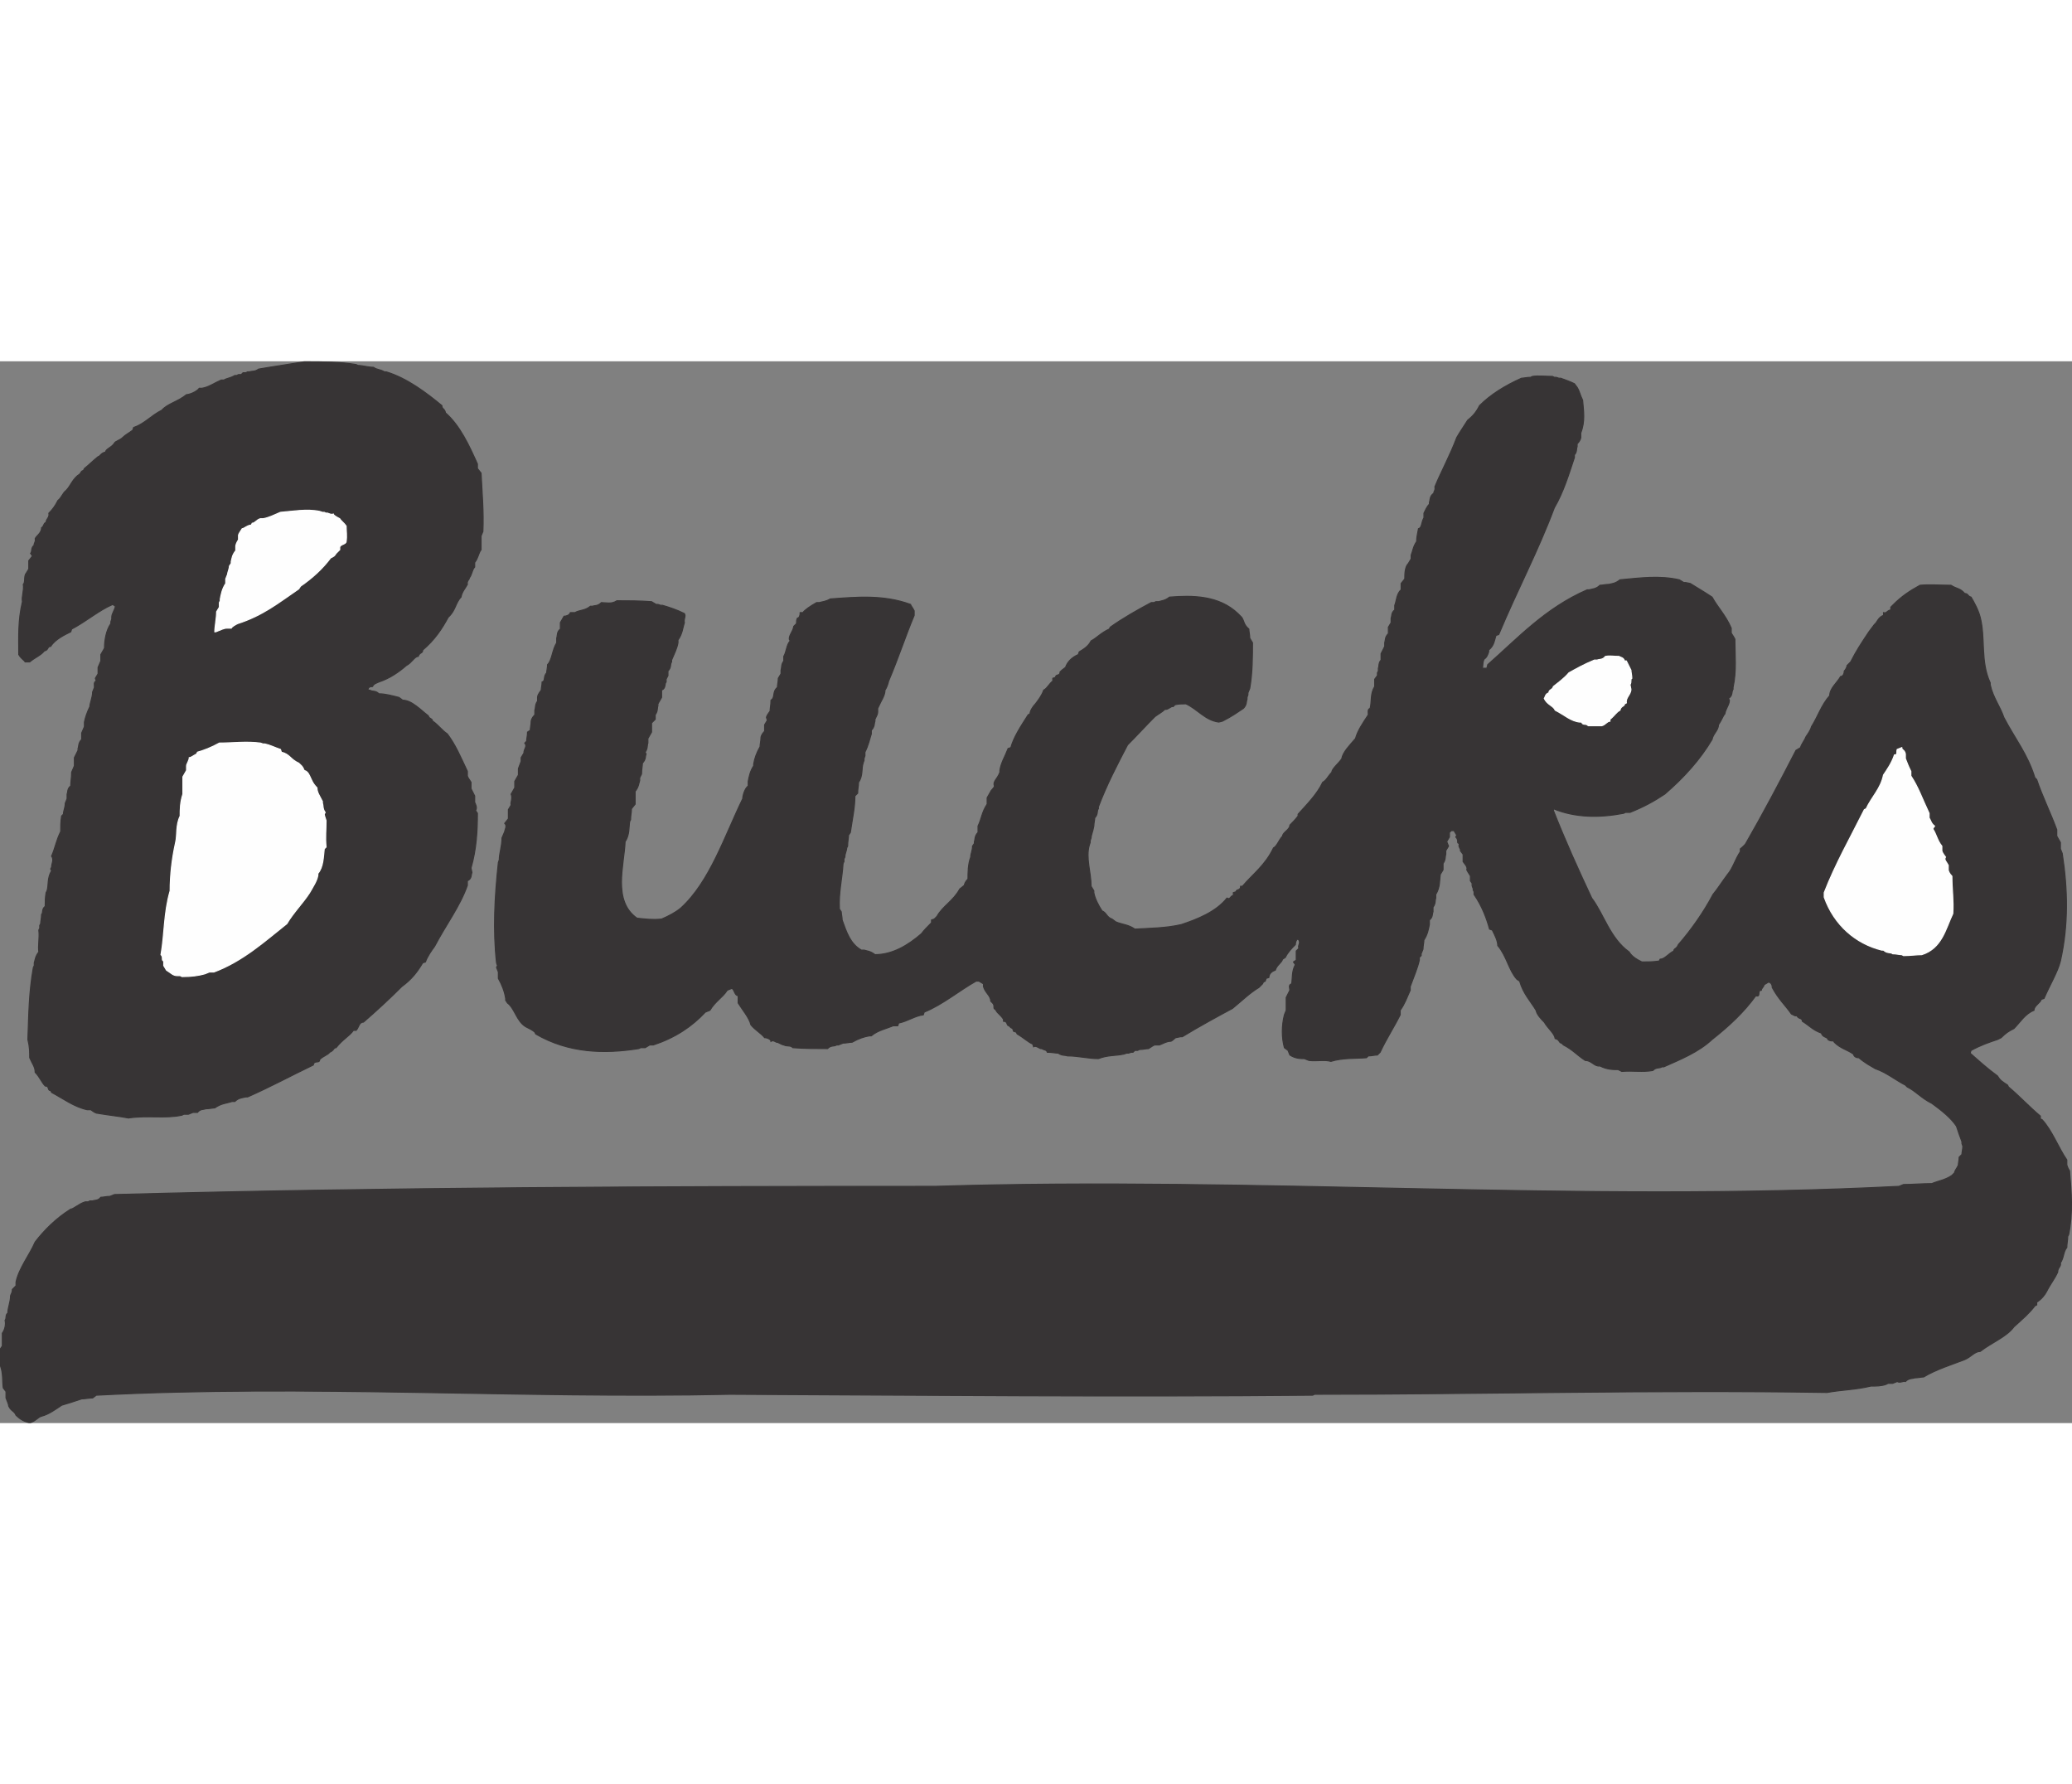 <?xml version="1.0" encoding="UTF-8"?>
<!DOCTYPE svg PUBLIC "-//W3C//DTD SVG 1.1//EN" "http://www.w3.org/Graphics/SVG/1.1/DTD/svg11.dtd">
<!-- Creator: CorelDRAW -->
<svg xmlns="http://www.w3.org/2000/svg" xml:space="preserve" width="7.848in" height="6.757in" version="1.1" style="shape-rendering:geometricPrecision; text-rendering:geometricPrecision; image-rendering:optimizeQuality; fill-rule:evenodd; clip-rule:evenodd"
viewBox="0 0 7847.72 4020.58"
 xmlns:xlink="http://www.w3.org/1999/xlink"
 xmlns:xodm="http://www.corel.com/coreldraw/odm/2003">
 <rect x="0" y="0" width="7847.72" height="4020.58" fill="#808080" stroke="none"/>
 <defs>
  <style type="text/css">
   <![CDATA[
    .str1 {stroke:#FEFEFE;stroke-width:3.98;stroke-miterlimit:2.613}
    .str0 {stroke:#373435;stroke-width:3.98;stroke-miterlimit:2.613}
    .fil1 {fill:#FEFEFE}
    .fil0 {fill:#373435}
   ]]>
  </style>
 </defs>
 <g id="Layer_x0020_1">
  <g id="_2008725286544">
   <path class="fil0 str0" d="M109.05 4018.59c-17.27,-3.44 -34.54,-13.81 -48.36,-27.63 -6.9,-17.27 -17.27,-13.81 -27.62,-34.54 0,-6.9 -6.9,-20.72 -10.36,-31.08 0,-3.44 0,-13.81 0,-24.17l0 0 -10.37 -13.81 0 0c-3.44,-24.18 0,-55.26 -10.36,-82.89 0,-20.72 0,-41.44 0,-65.62l0 0 6.91 -10.36 0 0c0,-13.81 0,-27.63 0,-48.36 10.36,-13.81 13.81,-34.54 10.36,-48.35 6.91,-10.36 0,-20.72 10.36,-27.63 0,-20.72 10.36,-41.44 10.36,-65.62 0,-3.44 6.9,-10.36 6.9,-24.17l0 0 13.81 -13.81 0 -13.82 0 0c10.37,-51.8 51.81,-103.61 72.54,-151.97 34.53,-44.9 79.44,-89.79 134.69,-124.33 10.36,0 31.08,-20.72 55.25,-27.63l0 0 10.37 0 6.9 -3.45 10.36 0 0 0c6.9,-3.45 20.72,0 31.08,-13.81 10.36,0 20.72,-3.45 34.53,-3.45l0 0 17.27 -6.91 0 0c1029.2,-27.63 2072.2,-31.08 3108.3,-31.08 1222.6,-38 2434.83,62.16 3650.52,0l0 0 17.27 -6.91 0 0c34.54,0 69.08,-3.44 107.06,-3.44 24.18,-10.37 51.81,-13.82 75.99,-31.08l0 0 10.36 -10.37 0 0c0,-6.9 6.9,-13.81 13.81,-27.63 0,-6.9 3.45,-20.73 3.45,-31.08l0 0 10.36 -10.36 0 0c0,-6.91 3.46,-20.72 3.46,-31.08l0 0 -3.46 -10.37 0 -6.9 0 0c-6.9,-17.27 -13.81,-38 -20.72,-58.71 -20.72,-31.08 -55.26,-58.72 -93.25,-86.35 -41.44,-20.72 -58.71,-44.9 -93.25,-62.16l0 0 -6.9 -6.9 0 0c-34.54,-17.27 -72.52,-48.36 -113.98,-62.17 -17.27,-10.37 -37.99,-20.73 -62.17,-41.45 -3.45,0 -17.27,0 -20.72,-13.81 -24.18,-17.27 -48.35,-20.72 -72.53,-44.9 -3.46,-10.36 -10.36,0 -24.17,-10.36 0,-10.37 -20.73,-6.91 -24.18,-24.18 -31.08,-10.36 -44.9,-27.63 -72.52,-44.9 0,-13.82 -13.81,-6.9 -20.73,-20.72l0 0 -6.9 0 -13.82 -6.91 0 0c-24.18,-34.53 -48.35,-55.25 -72.53,-100.15 0,-3.45 0,-17.27 -13.82,-20.72l0 0 -17.27 10.36 0 0c0,6.91 -10.36,13.81 -10.36,20.72 -17.27,0 0,27.63 -20.73,20.72 -44.9,62.16 -100.15,113.97 -165.78,165.78 -51.8,48.35 -120.87,75.98 -183.04,103.61l0 0 -6.91 0 0 0c-10.36,6.91 -20.72,0 -34.54,13.81 -37.99,6.91 -75.98,0 -117.42,3.45l0 0 -13.82 -6.91 0 0c-20.73,0 -41.44,0 -69.08,-13.82 -20.72,3.46 -31.08,-20.72 -55.25,-20.72 -27.63,-17.27 -48.36,-41.45 -82.89,-58.72l0 0 -6.9 -6.9 0 0c-10.37,0 -6.91,-13.81 -24.18,-17.27 -3.45,-20.73 -27.62,-38 -41.44,-62.17 -10.36,-10.36 -27.62,-27.63 -31.08,-44.9 -20.73,-34.53 -48.35,-62.16 -62.16,-110.51l0 0 -10.36 -6.91 0 0c-31.08,-34.53 -38,-86.34 -72.54,-127.78 0,-17.27 -10.36,-38 -20.72,-58.72l0 0 -10.37 -3.44 0 0c-10.36,-38 -27.63,-86.35 -58.71,-131.24l0 0 0 -10.36 -3.46 -6.91 0 0c3.46,-3.45 -6.9,-13.81 -3.45,-24.17l0 0 -6.9 -10.37 0 -17.27 0 0c0,-3.44 -6.91,-10.36 -13.81,-24.17 3.45,-10.36 -3.45,-17.27 -13.81,-31.08 0,-6.91 0,-13.81 0,-27.62l0 0 -10.37 -13.82 0 0c3.45,-6.91 -10.36,-13.81 -3.45,-27.63 -13.82,0 0,-10.36 -13.82,-24.17l0 0 3.45 -6.91 -10.36 -17.26 -10.36 0 -6.91 6.9 0 17.27 -10.36 17.27 6.9 17.27 -10.36 17.27 0 13.82 0 0c-3.46,10.36 0,20.72 -10.36,34.54 0,3.44 0,13.81 0,24.17l0 0 -10.37 17.27 0 0c-3.46,20.73 0,48.35 -17.27,75.98l0 0 0 13.81 0 0c-3.44,10.36 0,20.73 -10.36,34.54l0 0 0 17.27 0 0c-3.45,6.9 0,20.72 -13.81,31.08l0 0 0 17.27 0 0c-3.46,17.27 -6.91,37.99 -20.73,58.71 0,10.36 -3.45,20.73 -3.45,34.54l0 0 -6.9 17.27 0 6.9 -6.91 6.91 0 10.36 0 0c-6.9,31.08 -20.72,62.17 -34.53,100.16l0 0 0 13.81 0 0c-13.82,31.08 -20.73,51.8 -38,75.97l0 0 0 17.27 0 0c-24.17,48.36 -51.8,89.8 -75.98,141.6l0 0 -10.36 10.36 0 0c-10.36,0 -20.72,3.46 -34.54,3.46l0 0 -6.91 6.9 0 0c-41.44,3.46 -89.8,0 -134.69,13.82 -24.18,-6.9 -51.81,0 -82.89,-3.45l0 0 -17.27 -6.91 0 0c-13.82,0 -34.53,0 -55.25,-13.82l0 0 -6.91 -17.27 -13.81 -10.36 0 0c-10.36,-38 -10.36,-82.89 0,-124.33l0 0 6.91 -17.27 0 0c0,-17.26 0,-27.62 0,-48.34l0 0 13.82 -27.63 0 0c0,-6.91 -6.91,-20.72 6.9,-24.18 3.46,-20.72 0,-48.35 13.82,-72.52l0 0 -6.91 -10.36 10.36 -6.91 0 0c0,-10.36 0,-20.73 0,-34.54l0 0 10.37 -10.36 0 0c-6.91,-10.36 10.36,-20.73 -3.46,-34.54 -6.91,0 -10.36,13.82 -10.36,20.73 -13.82,13.82 -27.63,27.63 -37.99,48.36l0 0 -10.36 6.9 0 0c-3.45,13.81 -20.73,20.72 -27.63,41.45 -20.72,6.9 -24.17,20.72 -24.17,27.63l0 0 -10.36 3.45 -3.45 10.36 -6.91 3.46 -3.44 6.9 -13.82 13.82 0 0c-34.53,20.72 -62.17,48.35 -100.15,79.42 -51.8,27.64 -127.79,69.08 -189.95,107.06l0 0 -6.9 0 -17.27 3.45 0 0c-3.45,0 -13.81,13.82 -20.73,13.82 -13.81,0 -24.17,6.91 -41.44,13.81l0 0 -17.27 0 0 0c-3.45,0 -13.81,6.91 -24.18,13.82 -10.36,0 -20.72,3.45 -34.53,3.45l0 0 -6.91 3.45 -10.36 0 -6.91 6.91 -6.9 0 -10.37 3.45 -6.9 0 -10.37 3.45 0 0c-31.08,6.91 -62.17,3.45 -96.69,17.27 -37.99,0 -75.99,-10.36 -117.43,-10.36 -6.9,-3.46 -20.73,0 -34.54,-10.37 -10.36,0 -24.17,-3.45 -41.44,-3.45 -3.45,-10.36 -10.36,-6.91 -20.73,-13.81 -6.9,3.45 -20.72,-13.82 -31.08,-6.91l0 0 -3.44 -10.36 0 0c-17.27,-6.91 -34.54,-24.19 -58.72,-38l0 0 -3.45 -6.9 -10.37 -3.45 -3.45 -10.37 -6.9 -3.44 -6.91 -6.91 0 0c-10.36,0 -3.45,-17.27 -20.72,-17.27l0 0 0 -6.9 0 0c-3.46,-6.91 -13.82,-17.27 -24.19,-27.64l0 0 -6.9 -10.36 0 0c-10.37,-3.45 0,-13.8 -10.37,-24.16l0 0 -6.9 -6.91 0 0c0,-20.73 -20.72,-31.08 -27.62,-55.25l0 0 0 -10.37 -17.27 -10.36 -10.37 0 0 0c-62.17,34.54 -127.78,89.8 -196.85,117.41l0 0 -3.46 10.37 0 0c-31.08,3.46 -58.71,24.17 -93.25,31.08l0 0 -3.46 10.36 -17.26 0 0 0c-24.19,10.36 -58.72,17.27 -82.89,38l0 0 -6.91 0 0 0c-20.72,3.44 -41.44,10.36 -65.61,24.17 -10.37,0 -20.73,3.45 -34.54,3.45l0 0 -17.27 6.9 -6.91 0 0 0c-10.36,6.91 -20.72,0 -34.53,13.82 -41.45,0 -86.35,0 -131.24,-3.45 -10.36,-10.37 -20.73,-3.45 -34.54,-10.37 -3.45,0 -10.36,-3.44 -24.17,-10.36 -3.45,3.45 -13.81,-10.36 -24.18,-3.45 0,-6.9 -13.82,-13.82 -24.17,-13.82 -13.81,-17.27 -34.54,-27.62 -51.8,-48.35 -6.9,-27.63 -31.08,-55.25 -48.36,-82.87 0,-6.91 0,-13.82 0,-27.64 -13.81,0 -13.81,-24.17 -24.17,-27.62l0 0 -17.27 6.91 0 0c-17.27,27.63 -44.9,41.44 -65.62,75.97l0 0 -17.27 6.9 0 0c-51.79,55.26 -113.96,96.71 -196.85,124.33l0 0 -13.81 0 -17.27 10.37 -17.27 0 -6.9 3.45 0 0c-131.24,20.72 -265.93,17.26 -390.26,-55.26l0 0 -3.46 -6.9 0 0c-6.91,-6.91 -20.73,-13.82 -34.54,-20.73 -34.54,-20.72 -41.44,-69.08 -69.07,-89.78l0 0 -6.91 -10.37 0 -6.9 0 0c-3.45,-24.18 -13.81,-51.8 -27.63,-75.98 0,-3.45 0,-10.37 0,-24.18l0 0 -6.91 -17.27 3.45 -6.9 -3.45 -10.37 0 0c-13.81,-124.33 -6.9,-252.11 6.91,-379.9l0 0 3.46 -10.36 0 0c0,-24.17 10.36,-51.8 10.36,-82.88l0 0 10.36 -24.18 0 0c0,-6.9 10.37,-20.72 0,-31.08l0 0 13.81 -17.27 0 0c0,-10.36 0,-20.72 0,-34.53l0 0 10.37 -17.27 0 0c-3.45,-10.37 6.9,-24.18 0,-41.45l0 0 13.81 -24.17 0 0c0,-3.45 0,-10.36 0,-24.17l0 0 13.82 -24.18 0 0c0,-3.46 0,-13.82 0,-24.17l0 0 10.36 -27.63 0 -13.81 10.36 -17.27 0 0c0,-17.26 13.82,-24.17 3.45,-37.99l0 0 6.91 -6.91 0 0c0,-10.36 3.46,-20.72 3.46,-34.53l0 0 10.36 -6.91 0 0c0,-10.36 3.45,-20.73 3.45,-34.54 0,-3.46 3.45,-13.82 13.81,-24.17l0 0 0 -17.27 0 0c3.46,-6.91 0,-20.73 10.36,-34.54l0 0 0 -13.82 0 0c0,-6.91 3.46,-13.81 13.82,-27.62 0,-6.91 3.45,-20.73 3.45,-31.08 13.81,-3.45 3.45,-20.73 17.27,-34.54 0,-6.91 3.45,-20.73 3.45,-31.08 17.27,-17.27 17.27,-55.25 34.54,-82.89l0 0 0 -17.27 0 0c3.44,-10.36 0,-24.17 13.81,-34.53 0,-3.45 0,-10.37 0,-24.18l0 0 13.82 -24.17 0 0c6.9,0 20.72,-3.46 24.17,-13.82l0 0 17.27 0 0 0c17.27,-10.37 38,-6.91 58.71,-24.18l0 0 6.91 0 0 0c10.36,-3.44 20.72,0 34.54,-13.81 17.27,0 37.98,6.91 58.71,-6.9 41.44,0 86.34,0 131.24,3.45l0 0 17.27 10.36 6.91 0 10.36 3.46 6.91 0 0 0c24.17,6.9 55.26,17.26 82.88,31.07 6.91,10.37 -3.44,20.73 0,34.54 -6.9,20.73 -6.9,41.45 -24.17,65.62l0 0 0 10.36 0 0c-3.45,20.73 -13.82,41.45 -24.17,65.62l0 0 0 6.91 0 0c-6.91,10.36 0,20.72 -13.82,34.53l0 0 0 17.27 -6.9 13.81 0 10.37 0 0c-6.91,6.9 0,24.17 -17.27,31.08 0,6.9 0,13.81 0,27.62l0 0 -13.81 24.18 0 6.9 0 0c-3.46,10.36 0,20.73 -10.36,34.54l0 0 0 17.27 -13.82 13.81 0 0c0,10.36 0,20.73 0,34.54l0 0 -13.82 24.17 0 17.27 0 0c-3.44,6.91 0,20.73 -10.36,34.54l0 0 3.46 6.9 0 0c-3.46,6.91 0,20.73 -13.82,34.54 0,10.36 -3.45,24.19 -3.45,41.44l0 0 -6.91 13.82 0 10.37 0 0c-3.44,10.36 -3.44,24.17 -17.27,41.44 0,10.36 0,31.08 0,48.36l0 0 -13.82 17.27 0 0c0,13.81 -3.44,24.17 -3.44,41.44l0 0 -3.45 6.91 0 0c-3.46,20.72 0,51.8 -17.27,75.98 -3.45,89.79 -48.35,224.48 44.9,290.1 31.08,3.45 58.71,6.91 93.25,3.45 24.17,-10.36 51.81,-24.17 72.52,-41.44 110.52,-100.16 165.78,-272.85 234.85,-414.45 0,-10.36 6.91,-37.99 20.73,-48.35l0 0 0 -17.26 0 0c3.45,-17.27 6.9,-38 20.72,-58.72l0 0 0 -6.9 0 0c3.45,-20.73 10.36,-41.45 24.17,-65.62 0,-10.36 3.45,-20.73 3.45,-34.54 0,-3.45 3.45,-13.81 13.81,-24.17 0,-3.45 0,-13.81 0,-24.18l0 0 10.36 -17.27 -3.45 -10.36 0 0c0,-3.45 3.45,-10.36 13.82,-24.17 0,-10.37 3.45,-24.18 3.45,-41.45 17.27,-10.36 3.45,-31.08 24.18,-48.34 0,-10.37 3.45,-20.73 3.45,-34.54l0 0 10.36 -17.27 0 -13.81 0 0c3.45,-10.37 0,-20.73 10.36,-34.54l0 0 0 -17.27 0 0c10.37,-17.27 10.37,-44.9 24.18,-58.71l0 0 -3.45 -6.91 0 0c0,-17.27 13.81,-27.63 17.27,-48.36l0 0 6.9 -6.9 0 0c6.91,-3.46 0,-10.36 6.91,-24.19 6.9,0 10.36,-10.36 10.36,-20.72l0 0 10.37 0 0 0c6.9,-10.37 27.62,-24.18 51.8,-37.99l0 0 10.37 0 0 0c10.36,-3.45 24.17,-3.45 41.44,-13.81 96.71,-6.91 200.31,-17.27 303.92,20.72 0,3.46 6.91,10.36 13.81,24.17l0 0 0 17.27 0 0c-34.53,82.89 -58.71,158.87 -96.69,248.67 -3.45,13.81 -6.91,24.18 -13.81,34.54 0,20.72 -13.82,37.98 -27.64,69.07l0 0 0 13.82 0 0c0,6.91 -3.44,13.82 -10.36,27.63l0 0 0 6.9 0 0c-3.45,6.91 0,20.73 -13.81,34.54l0 0 0 13.81 0 0c-6.91,20.73 -10.36,41.45 -24.18,69.08l0 0 0 13.81 -3.45 10.36 0 6.91 -3.45 10.36 0 0c-6.91,20.73 0,48.36 -17.27,72.52 0,13.82 -3.45,24.18 -3.45,41.45l0 0 -10.36 10.36 0 0c0,44.9 -10.36,89.79 -17.27,138.15l0 0 -6.91 10.36 0 0c0,10.37 -3.44,24.18 -3.44,41.45l0 0 -3.46 6.9 0 0c0,10.37 -6.91,20.73 -6.91,34.54l0 0 -3.45 6.91 0 10.36 -3.45 6.91 0 0c-3.45,58.71 -17.27,110.52 -13.81,172.67l0 0 6.9 10.37 0 0c0,6.9 3.46,20.72 3.46,31.08 17.27,48.35 31.08,89.79 72.52,113.96l0 0 10.37 0 0 0c10.36,3.46 24.17,3.46 41.44,17.27 65.62,0 124.33,-34.53 176.14,-79.43 10.36,-13.82 20.72,-24.18 37.98,-41.45l0 0 0 -10.36 10.37 -3.46 10.36 -10.36 0 0c20.73,-37.99 62.17,-58.72 86.34,-103.61l0 0 17.27 -13.81 0 0c0,-3.46 3.45,-13.82 13.81,-24.17 0,-24.18 0,-55.26 10.37,-82.89 0,-13.82 6.9,-24.17 6.9,-41.44l0 0 6.91 -10.37 0 -6.9 0 0c3.46,-6.91 0,-20.73 13.82,-34.54 0,-3.45 0,-10.36 0,-24.17 13.81,-27.64 13.81,-51.81 34.53,-82.89 0,-3.45 0,-10.36 0,-24.17l0 0 13.81 -24.19 0 0c0,-3.45 13.81,-13.81 13.81,-20.72 -6.91,-17.26 10.36,-24.17 20.73,-51.8l0 0 0 -6.91 0 0c3.45,-27.63 20.72,-55.25 31.08,-82.88l0 0 10.36 -3.45 0 0c10.36,-38 34.54,-75.98 65.62,-124.33l0 0 6.9 -3.45 0 0c0,-10.36 10.37,-27.63 20.73,-37.99 10.36,-13.82 24.17,-31.09 31.08,-51.8 13.81,-6.91 20.73,-24.18 34.54,-34.54l0 0 0 -10.36 10.36 -3.46 0 0c0,-13.81 17.27,-3.45 17.27,-20.73 6.9,-6.9 6.9,-6.9 20.72,-17.27 6.9,-20.72 24.17,-37.99 48.34,-48.36l0 0 3.45 -10.36 0 0c17.27,-10.36 34.54,-20.72 44.9,-41.44 20.72,-10.37 37.99,-31.08 69.08,-44.9l0 0 3.45 -6.91 0 0c48.36,-34.54 103.61,-65.63 155.42,-93.25l0 0 10.36 0 6.91 -3.45 10.36 0 0 0c10.36,-3.45 24.17,-3.45 41.44,-17.27 86.35,-6.9 186.5,-6.9 259.03,62.17l0 0 13.82 13.82 0 0c10.36,13.81 6.9,27.63 27.62,44.9 0,10.36 3.45,20.72 3.45,34.53l0 0 10.36 17.27 0 0c0,51.81 0,113.98 -10.36,172.68l0 0 -6.91 17.27 0 6.91 -3.45 10.36 0 6.91 0 0c-3.45,6.9 0,20.72 -13.82,34.53 -20.72,13.82 -44.9,31.08 -79.43,48.36l0 0 -13.81 3.45 0 0c-51.8,-6.91 -79.44,-48.35 -124.33,-69.07 -13.81,0 -27.63,0 -41.44,3.45l0 0 -6.91 6.91 0 0c-6.9,-3.45 -20.72,13.82 -31.08,10.36 -10.36,10.36 -24.17,17.27 -37.99,27.62 -34.54,34.54 -69.08,72.54 -103.62,107.07 -37.98,72.52 -79.42,151.96 -110.51,234.84l0 0 0 6.91 0 0c-6.91,6.91 0,20.72 -13.82,34.54 0,6.9 -3.45,20.72 -3.45,31.08 -3.45,20.72 -10.36,34.53 -10.36,44.9l0 0 -3.45 10.36 0 6.91 -3.45 10.36 0 0c-13.81,48.36 6.9,103.61 6.9,155.42l0 0 10.36 17.27 0 6.91 0 0c3.45,20.72 17.27,48.34 31.08,69.07 17.27,6.91 17.27,24.17 37.99,31.08l0 0 13.81 10.36 0 0c24.18,10.37 48.36,10.37 72.54,27.64 55.25,-3.45 117.42,-3.45 176.13,-17.27 62.17,-20.73 131.25,-48.35 172.68,-100.16 13.82,6.91 10.37,-6.9 24.19,-10.36l0 0 0 -10.36 10.36 -3.45 0 0c0,-10.37 17.27,-3.46 17.27,-20.73l0 0 6.9 0 0 0c37.99,-44.9 86.35,-79.44 117.43,-145.06 13.81,-6.9 20.73,-31.08 34.54,-44.9 0,-13.81 27.63,-24.17 27.63,-41.44 6.9,-6.91 20.72,-20.73 31.08,-34.54l0 0 0 -6.9 0 0c31.08,-34.54 72.52,-75.99 93.25,-120.89 13.81,-6.9 20.73,-24.17 34.54,-37.98 0,-13.82 27.63,-34.54 37.99,-51.81 3.45,-24.17 31.08,-51.8 51.81,-75.98 6.9,-27.63 27.62,-58.71 48.35,-89.8 0,-10.36 -3.45,-20.72 6.9,-24.18 6.91,-27.62 0,-55.25 17.27,-82.88 0,-6.91 0,-13.81 0,-27.63l0 0 10.36 -13.81 0 -10.36 3.45 -6.91 0 -10.36 0 0c3.45,-6.9 0,-20.72 10.37,-31.08 0,-3.45 0,-13.81 0,-24.17l0 0 13.81 -27.63 0 -13.82 0 0c3.45,-10.36 0,-20.72 13.81,-34.53 0,-3.46 0,-13.82 0,-24.18l0 0 10.36 -17.27 0 -17.27 0 0c3.46,-6.9 0,-20.72 13.82,-31.08l0 0 0 -17.26 0 0c6.91,-17.27 6.91,-44.91 24.18,-58.72 0,-3.45 0,-13.81 0,-24.17l0 0 13.81 -17.27 0 0c0,-17.27 0,-44.9 13.81,-58.71l0 0 10.36 -17.27 0 -13.81 0 0c6.91,-17.27 6.91,-31.08 20.73,-51.81 0,-17.27 3.46,-27.62 6.91,-48.35 13.81,-3.45 10.36,-24.17 20.72,-41.44l0 0 0 -17.27 0 0c3.45,-6.91 10.37,-24.18 20.73,-34.54l0 0 0 -6.9 0 0c3.45,-6.91 0,-24.18 17.27,-34.54 -3.45,-3.45 6.9,-10.37 3.46,-24.18 24.17,-58.71 55.25,-113.97 82.88,-186.5 13.82,-24.17 24.19,-37.99 41.45,-65.61 17.26,-13.83 31.08,-27.64 44.9,-55.27 41.44,-41.44 96.7,-75.98 158.86,-103.6 6.91,0 20.73,-3.46 34.54,-3.46l0 0 6.91 -3.45 0 0c24.17,-3.45 48.36,0 75.98,0l0 0 6.9 3.45 6.91 0 10.36 3.46 6.91 0 0 0c17.27,6.9 31.08,10.36 51.81,20.72l0 0 10.36 13.82 0 0c10.36,17.27 10.36,27.63 20.73,48.35 3.44,41.44 10.36,79.43 -6.91,124.33l0 0 0 17.26 0 0c0,3.45 -3.45,13.82 -13.81,24.18l0 0 0 10.36 0 0c-3.45,6.91 0,20.73 -10.36,31.08l0 0 0 10.36 0 0c-20.73,62.17 -41.45,131.24 -75.99,189.95 -62.17,165.79 -138.15,307.38 -210.67,480.06l0 0 -10.36 3.45 0 0c-6.91,20.73 -6.91,38 -27.63,55.27l0 0 0 6.9 0 0c-3.45,10.36 -6.9,20.73 -17.26,27.63 -6.91,13.82 -3.45,24.18 -6.91,34.54l0 0 17.27 0 3.45 -13.81 0 0c113.97,-100.16 217.58,-214.13 376.44,-283.21l0 0 6.91 0 0 0c13.81,-3.45 27.63,-3.45 41.44,-17.27 10.37,0 20.73,-3.45 34.54,-3.45 13.81,-3.45 24.18,-3.45 41.44,-17.27 75.99,-6.91 148.51,-17.27 224.49,0l0 0 17.27 10.36 6.9 0 17.27 3.45 0 0c27.63,17.27 51.81,31.08 82.89,51.8 20.73,37.99 51.81,69.08 72.52,117.43l0 0 0 17.27 0 0c0,3.46 6.91,10.36 13.81,24.17 0,58.71 6.91,120.87 -6.9,183.05l0 0 0 6.9 0 0c-6.91,10.36 0,24.17 -17.27,34.54l0 0 3.45 6.9 0 0c0,17.27 -13.81,31.08 -17.27,51.81 -6.91,6.91 -10.36,20.73 -24.18,41.44 0,20.73 -20.72,34.54 -24.17,55.26 -44.9,75.98 -107.06,145.05 -179.58,207.21 -41.45,27.64 -79.44,48.36 -131.25,69.08l0 0 -17.27 0 -6.9 3.45 0 0c-89.8,17.27 -183.05,17.27 -265.93,-17.27l0 0 0 6.91 0 0c44.9,113.97 93.25,221.03 145.05,331.55 44.9,58.71 69.08,151.96 141.6,203.77 10.37,17.27 27.63,27.63 48.36,37.99 20.73,0 41.44,0 65.62,-3.45l0 0 3.45 -6.91 0 0c17.27,0 31.08,-20.72 51.8,-31.08 0,-10.36 10.37,-6.9 17.27,-24.17 48.35,-55.26 96.71,-124.33 131.24,-189.95 17.27,-20.73 34.54,-48.36 55.25,-75.98 20.73,-24.19 27.62,-55.26 48.35,-86.34l0 0 0 -10.37 0 0c0,0 17.27,-13.82 20.73,-20.73 65.62,-113.97 127.79,-231.4 189.96,-352.27l0 0 17.26 -10.36 0 0c3.45,-13.81 13.82,-24.18 20.73,-41.45 6.91,-10.36 17.27,-24.17 20.72,-37.98 24.17,-38 37.99,-82.89 69.07,-117.43 0,-27.63 27.63,-48.34 41.45,-72.52 10.36,0 13.81,-13.81 13.81,-20.73 3.45,-3.44 10.36,-13.81 10.36,-20.72l0 0 13.81 -13.81 0 0c20.73,-41.45 41.45,-72.54 69.08,-113.98l0 0 20.72 -27.62 0 0c10.37,-6.91 13.82,-27.63 34.54,-34.54l0 0 0 -10.36 0 0c13.81,3.45 10.37,-6.91 27.62,-10.37l0 0 0 -10.36 10.37 -10.36 0 0c31.08,-31.08 62.17,-51.8 100.15,-72.53 37.99,-3.45 75.98,0 117.43,0 20.72,13.81 34.54,10.37 51.79,31.08 13.83,0 10.37,10.37 24.19,13.81 10.36,17.27 27.62,48.35 34.54,75.99 20.72,79.42 0,165.77 37.98,248.66l0 0 0 6.9 0 0c10.37,48.35 38,82.89 51.81,124.33 41.44,79.44 89.8,138.15 117.42,227.94l0 0 6.91 6.91 0 0c20.73,62.17 51.81,124.33 75.98,189.96 0,3.45 0,10.36 0,24.17l0 0 13.81 24.18 0 0c0,3.45 0,13.82 0,24.17l0 0 6.91 17.27 0 0c20.72,134.69 24.17,269.39 -6.91,407.54 -10.36,41.44 -37.98,86.34 -62.17,141.6l0 0 -10.36 3.45 0 0c-3.45,13.82 -27.62,24.18 -27.62,41.44 -34.54,13.81 -51.81,44.9 -75.99,69.07 -20.72,10.37 -31.08,17.27 -48.34,34.54l0 0 -13.82 6.91 0 0c-31.08,10.36 -62.17,20.72 -100.15,41.44l0 0 -3.46 10.36 0 0c31.08,27.63 65.62,58.72 103.61,86.35 10.37,17.27 17.27,20.73 38,34.54l0 0 3.45 6.9 0 0c41.44,34.54 79.43,75.98 120.87,110.52l0 0 0 10.36 6.91 3.45 0 0c37.98,41.45 62.16,107.06 93.25,151.96l0 0 0 17.27 0 0c0,3.45 3.45,13.81 10.36,24.18 6.9,79.44 13.82,158.87 -3.45,241.75l0 0 -3.45 6.91 0 0c0,13.82 -3.45,27.63 -3.45,41.44 -13.82,17.27 -10.36,38 -24.18,58.71 3.45,13.81 -10.36,17.27 -10.36,34.54 -10.37,24.18 -27.62,44.9 -41.45,72.52 -6.9,13.82 -20.72,31.08 -37.98,41.45l0 0 0 10.36 -6.91 3.46 0 0c-20.72,27.62 -44.9,48.35 -79.43,79.43 -27.63,37.99 -82.88,58.71 -127.78,93.25 -20.73,0 -34.54,20.72 -58.72,31.08 -44.9,17.27 -110.51,37.98 -155.41,65.62 -10.36,0 -20.72,3.44 -34.53,3.44 -6.91,3.46 -20.73,0 -34.54,13.82 -6.91,-3.45 -20.73,6.91 -31.08,0l0 0 -17.27 6.91 -17.27 0 -6.9 3.45 0 0c-17.27,6.9 -38,6.9 -58.72,6.9 -55.25,13.81 -107.06,13.81 -165.77,24.18 -659.65,-10.37 -1298.58,6.9 -1940.96,6.9l0 0 -6.91 3.45 0 0c-735.63,6.91 -1467.79,0 -2206.89,-3.45 -801.24,17.27 -1599.05,-37.99 -2400.29,3.45l0 0 -13.82 10.36 0 0c-13.81,0 -27.63,3.46 -41.45,3.46 -20.72,6.91 -51.8,17.27 -75.98,24.18 -20.72,13.81 -48.36,34.53 -75.98,41.44 -13.81,3.45 -20.72,17.27 -41.44,24.17l0 0 -6.91 0z"/>
   <path class="fil0 str0" d="M485.5 2865.07c-37.99,-6.91 -72.52,-10.37 -113.98,-17.27 -6.9,0 -13.81,-3.45 -27.62,-13.81l0 0 -13.81 0 0 0c-48.36,-10.37 -89.8,-41.45 -134.69,-65.62l0 0 -3.45 -6.91 0 0c-13.82,0 -3.46,-17.27 -20.73,-17.27 -13.82,-13.81 -20.72,-34.53 -37.99,-51.8 0,-20.72 -10.37,-31.08 -20.73,-55.26 0,-20.72 0,-41.44 -6.91,-69.07 3.45,-89.79 3.45,-176.13 20.73,-272.84l0 0 3.45 -6.9 0 -10.37 0 0c3.45,-10.36 3.45,-24.17 17.27,-41.44 -3.45,-24.17 3.46,-51.81 0,-82.89l0 0 3.46 -6.9 0 -10.37 3.44 -6.9 0 0c0,-6.91 3.45,-20.73 3.45,-34.54 6.91,-6.9 0,-20.73 13.82,-31.08 0,-13.81 0,-34.54 3.45,-51.8l0 0 3.45 -6.91 0 0c6.9,-20.72 0,-48.35 17.27,-75.98l0 0 -3.45 -6.91 3.45 -6.9 0 0c0,-13.81 10.36,-27.63 0,-41.45 13.81,-31.08 17.27,-58.71 34.53,-93.25 0,-17.27 0,-37.99 3.46,-58.71l0 0 6.91 -6.9 0 0c0,-13.81 6.9,-24.18 6.9,-41.45l0 0 6.91 -17.27 0 -17.27 0 0c3.46,-6.9 0,-20.72 13.82,-31.08 0,-17.26 3.45,-31.08 3.45,-51.8l0 0 10.36 -24.19 0 0c0,-6.9 0,-20.72 0,-31.08l0 0 13.81 -27.63 0 -6.9 0 0c3.46,-6.91 0,-20.73 13.82,-34.54 0,-3.45 0,-10.37 0,-24.18l0 0 10.37 -24.17 0 -17.27 0 0c3.44,-17.27 10.36,-37.99 20.72,-58.71 0,-13.81 10.36,-34.54 10.36,-55.26l0 0 6.9 -17.26 0 0c0,-10.37 -3.45,-20.73 6.91,-24.18l0 0 -3.46 -10.36 10.36 -17.27 0 0c0,-3.45 0,-10.37 0,-24.18l0 0 10.37 -24.17 0 0c0,-3.45 0,-13.81 0,-24.18l0 0 13.82 -24.17 0 0c0,-31.08 6.9,-69.08 24.17,-93.25l0 0 0 -6.9 3.45 -10.37 0 -6.9 0 0c0,-13.82 10.36,-24.18 13.81,-41.45l0 0 -10.36 -6.9 0 0c-55.26,24.17 -96.7,62.17 -155.41,93.25l0 0 -3.45 10.36 0 0c-20.73,10.36 -58.71,27.63 -75.98,55.26 -13.82,0 -6.91,13.82 -24.19,17.26 -13.81,17.27 -34.53,24.18 -55.25,41.45l0 0 -17.27 0 0 0c-3.46,-6.91 -13.82,-10.37 -24.17,-27.64 0,-65.61 -3.45,-127.78 13.82,-200.31 -3.46,-20.72 6.9,-41.44 3.45,-65.62 6.9,-6.91 3.44,-20.72 6.9,-34.54 0,-3.45 6.91,-10.37 13.81,-24.18 0,-6.9 0,-20.72 0,-31.08l0 0 13.81 -17.26 -6.9 -10.36 0 0c6.9,-6.9 0,-20.73 13.81,-31.08 -3.45,-3.46 6.9,-13.82 3.45,-24.17 3.45,-10.37 24.17,-20.73 24.17,-41.45 10.36,-6.9 6.91,-17.26 17.27,-20.72 0,-13.82 13.81,-17.27 10.36,-34.54 13.81,-13.81 24.18,-27.62 34.54,-48.35 13.82,-10.36 17.27,-27.63 31.08,-38 17.27,-17.26 24.18,-44.9 51.81,-62.16l0 0 6.9 -10.36 6.91 -3.46 3.46 -6.9 0 0c17.27,-13.82 34.53,-31.08 51.79,-44.9 6.91,0 10.37,-13.81 27.64,-17.27 3.44,-13.81 24.17,-17.27 34.53,-34.54 3.45,-6.9 20.73,-10.36 31.08,-20.73 10.37,-10.36 24.18,-17.26 38,-27.63l0 0 3.45 -10.36 0 0c41.44,-13.81 65.61,-44.9 107.06,-65.62 20.72,-24.17 58.71,-31.08 93.25,-58.71 10.36,0 37.98,-10.36 48.35,-24.19l0 0 10.36 0 0 0c24.17,-3.44 48.36,-20.72 72.52,-31.08l0 0 10.37 0 0 0c10.36,-6.9 24.17,-6.9 41.44,-17.27l0 0 6.91 0 6.9 -3.45 10.36 0 6.91 -6.91 10.36 0 6.91 -3.45 6.9 0 0 0c10.37,-3.45 20.73,0 34.54,-10.36 58.71,-10.36 110.52,-17.27 172.68,-27.63 72.52,0 134.69,0 196.85,10.36l0 0 6.91 3.45 0 0c17.27,0 37.99,6.91 58.71,6.91 13.82,10.36 24.19,6.9 41.45,17.26l0 0 6.9 0 0 0c79.43,24.18 151.96,79.43 210.68,127.78 0,13.82 10.36,10.37 13.82,27.63 55.25,48.36 89.79,124.33 120.87,193.41l0 0 0 17.27 13.81 17.27 0 0c3.46,72.52 10.36,145.05 6.91,221.03l0 0 -6.91 17.27 0 0c0,17.27 0,31.08 0,51.81 -10.36,13.82 -10.36,31.08 -24.17,48.36l0 0 0 17.27 0 0c-10.37,10.36 -10.37,31.08 -20.73,41.44 3.45,3.46 -10.36,10.37 -6.91,24.18 -6.9,13.82 -20.72,27.63 -24.17,48.34 -20.73,20.73 -20.73,51.81 -48.35,75.99 -24.17,44.9 -51.81,86.34 -96.71,124.33 0,13.81 -10.36,6.9 -17.27,24.17 -13.81,0 -24.17,24.18 -44.9,34.54 -27.63,24.17 -62.17,48.36 -103.61,62.17 -6.91,3.45 -20.73,6.9 -24.18,17.27 -10.36,0 -17.26,3.46 -17.26,13.82l0 0 6.9 0 0 0c10.36,6.9 20.73,0 34.54,13.81 24.17,0 48.36,6.9 75.98,13.81l0 0 13.82 10.36 0 0c34.54,0 69.08,38 96.71,58.72l0 0 3.45 6.9 10.36 6.91 3.45 6.9 0 0c20.72,13.81 34.54,34.54 55.26,48.35 31.08,41.45 48.35,82.89 75.98,141.6l0 0 0 17.27 0 0c0,3.45 6.91,13.81 13.81,24.17 0,3.46 0,13.82 0,24.18l0 0 13.82 27.63 0 0c0,3.45 0,10.36 0,24.17 3.44,6.91 10.36,20.73 3.44,31.09l0 0 6.91 10.36 0 0c0,65.62 -3.45,134.69 -24.18,207.21l0 0 3.45 17.27 0 0c-3.45,6.91 0,24.18 -17.27,31.08l0 0 0 17.27 0 0c-27.63,79.43 -82.88,151.96 -124.33,231.39 -10.36,13.81 -27.63,38 -34.53,58.72l0 0 -10.37 3.45 0 0c-20.72,34.54 -41.44,62.17 -79.44,89.8 -44.9,44.9 -93.25,89.79 -145.04,134.68 -17.27,0 -17.27,20.73 -27.64,31.08l0 0 -10.36 0 0 0c-13.81,20.73 -41.44,34.54 -65.62,65.62 -10.36,0 -6.9,10.36 -24.17,17.27 -6.91,10.36 -24.18,13.82 -37.99,27.63 0,17.27 -20.72,0 -24.17,20.73 -79.43,37.98 -162.33,82.88 -248.66,120.87l0 0 -6.91 0 0 0c-13.81,3.45 -27.62,3.45 -41.44,17.27l0 0 -10.36 0 0 0c-20.73,6.9 -41.45,6.9 -65.62,24.17 -6.91,0 -20.73,3.45 -34.54,3.45 -6.9,3.46 -20.73,0 -31.08,13.82l0 0 -17.27 0 -17.27 6.91 -17.27 0 -6.9 3.45 0 0c-62.17,13.81 -127.79,0 -200.31,10.37l0 0 -3.45 0z"/>
   <path class="fil1 str1" d="M689.27 2329.76l-6.91 -3.46 -10.36 0 0 0c-17.27,0 -24.17,-10.36 -41.44,-20.72l0 0 -10.36 -17.27 0 -17.27 0 0c-10.36,-3.45 0,-13.81 -10.36,-24.18 13.81,-79.43 10.36,-158.86 34.54,-241.75 0,-58.71 6.9,-120.87 20.72,-183.04 6.91,-27.63 0,-65.62 17.27,-100.16 0,-24.17 0,-51.81 10.37,-82.89 0,-20.72 0,-41.44 0,-65.61l0 0 13.82 -24.18 0 -17.27 0 0c0,-6.9 10.36,-20.72 10.36,-31.08 6.91,0 13.81,-6.9 27.62,-13.82l0 0 3.45 -6.9 0 0c24.19,-6.91 51.81,-17.27 82.89,-34.54 48.36,0 103.61,-6.91 155.42,0l0 0 10.36 3.46 6.91 0 0 0c17.27,3.45 37.99,13.81 58.71,20.72l0 0 3.45 10.37 0 0c31.08,6.9 34.53,27.62 65.61,41.44 10.37,10.36 13.82,10.36 20.73,27.63 10.36,3.45 13.81,6.91 20.73,20.73 6.9,13.81 10.36,27.63 27.63,44.9 0,17.27 10.36,31.08 20.72,51.81l0 0 0 6.9 0 0c3.45,6.91 0,20.73 10.36,34.54l0 0 -3.45 6.91 0 0c0,3.45 3.45,13.82 6.91,24.17 0,34.54 -3.46,62.16 0,100.16l0 0 -6.91 6.9 0 0c-3.45,31.08 -3.45,69.08 -24.17,93.25l0 0 0 6.91 0 0c-3.45,20.72 -17.27,41.44 -31.08,65.62 -24.18,37.99 -62.17,75.98 -86.35,117.42 -82.88,65.62 -165.78,141.6 -276.29,183.04l0 0 -17.27 0 -17.27 6.91 0 0c-24.17,6.9 -51.8,10.36 -82.88,10.36l0 0 -3.45 0z"/>
   <path class="fil1 str1" d="M7209.78 2250.32l-6.9 -3.45 0 0c-10.37,0 -20.73,-3.44 -34.54,-3.44 -6.91,-6.91 -20.73,0 -34.54,-13.83l0 0 -6.9 0 0 0c-96.71,-24.17 -179.59,-93.25 -217.58,-200.31l0 0 0 -17.26 0 0c41.44,-107.07 100.15,-210.68 151.96,-314.28l0 0 6.9 -3.45 0 0c20.73,-44.9 55.26,-75.98 65.62,-127.79 13.81,-20.72 31.08,-44.9 41.45,-75.98 13.81,0 6.9,-10.36 10.36,-20.73l0 0 17.27 -6.9 0 0c0,10.36 10.36,6.9 13.82,24.17l0 0 0 17.27 0 0c6.9,17.27 10.36,27.62 20.72,48.35l0 0 0 17.27 0 0c27.63,41.44 41.44,82.89 69.07,141.6l0 0 0 17.27 0 0c6.91,10.36 6.91,20.72 20.73,31.08l0 0 -6.91 10.36 0 0c13.82,20.72 17.27,44.9 34.54,65.62l0 0 0 17.27 0 0c0,3.46 3.46,10.36 13.82,24.17 -6.9,10.36 3.45,17.27 10.36,31.08l0 0 0 17.27 0 0c0,3.45 3.45,13.81 13.82,24.17 0,48.36 6.9,93.25 3.44,141.61 -27.62,58.72 -41.44,131.24 -117.42,155.41 -20.73,0 -41.44,3.45 -65.62,3.45l0 0 -3.45 0z"/>
   <path class="fil1 str1" d="M6014.81 1380c-6.9,-10.36 -20.72,0 -24.17,-13.81l0 0 -6.91 0 0 0c-34.54,-3.45 -58.71,-27.63 -93.25,-44.9 -6.9,-17.27 -31.08,-20.73 -41.44,-44.9 3.46,-3.46 3.46,-17.27 17.27,-20.73 0,-13.82 13.81,-10.36 17.27,-24.17 17.27,-13.81 41.44,-31.08 58.71,-51.8 31.08,-17.27 55.25,-31.08 96.71,-48.36l0 0 10.36 0 0 0c6.91,-3.45 20.73,0 31.08,-13.81 17.27,-3.45 31.08,0 51.81,0 3.44,3.45 17.27,3.45 20.72,17.27l0 0 6.91 0 0 0c3.45,6.91 10.36,20.73 17.27,34.54 0,6.9 3.45,20.72 3.45,31.08 -6.91,3.44 0,13.81 -6.91,24.17l0 0 3.46 17.27 0 0c0,20.73 -20.73,31.08 -17.27,51.81l0 0 -6.91 3.45 0 0c0,10.36 -13.82,6.9 -17.27,24.17 -13.81,6.9 -20.72,20.73 -37.99,34.54l0 0 0 6.9 0 0c-10.36,0 -17.27,13.81 -31.08,17.27 -13.82,0 -34.54,0 -51.81,0l0 0 0 0z"/>
   <path class="fil1 str1" d="M813.6 1024.27c0,-20.73 6.9,-51.81 6.9,-75.98l0 0 10.37 -17.27 0 -17.27 3.45 -6.9 0 -6.91 0 0c3.45,-17.27 6.9,-38 20.72,-58.71l0 0 0 -17.27 6.91 -17.27 0 0c0,-6.91 6.9,-20.73 6.9,-31.08l0 0 6.91 -10.36 0 -6.91 0 0c3.46,-13.81 3.46,-24.17 17.27,-41.44l0 0 0 -17.27 0 0c0,-3.45 3.45,-13.81 10.36,-24.17l0 0 0 -17.27 0 0c0,-3.45 6.91,-13.82 13.81,-24.18 6.91,0 20.73,-13.81 34.54,-13.81l0 0 3.46 -6.9 0 0c10.36,0 17.27,-13.82 31.08,-17.27l0 0 10.36 0 0 0c20.72,-3.45 41.44,-13.81 65.62,-24.18 44.9,-3.45 100.15,-13.81 148.5,-3.45l0 0 10.36 3.45 6.9 0 6.91 3.45 0 0c6.9,-3.45 13.81,6.91 27.62,3.46 0,3.45 10.36,10.36 24.17,17.27 3.45,6.9 17.27,17.27 24.18,27.63 0,17.27 3.45,37.98 0,58.71 0,10.36 -20.73,10.36 -24.18,20.73l0 0 0 10.36 -13.82 13.82 0 0c-6.9,10.36 -6.9,10.36 -20.72,17.27 -31.08,41.44 -69.08,75.98 -113.97,107.06l0 0 -6.91 10.36 0 0c-75.98,51.81 -134.69,100.16 -231.39,131.24 -6.9,3.46 -20.72,10.36 -24.17,17.27l0 0 -17.27 0 0 0c-10.36,0 -24.17,6.9 -41.44,13.81l0 0 -3.45 0z"/>
  </g>
 </g>
</svg>
